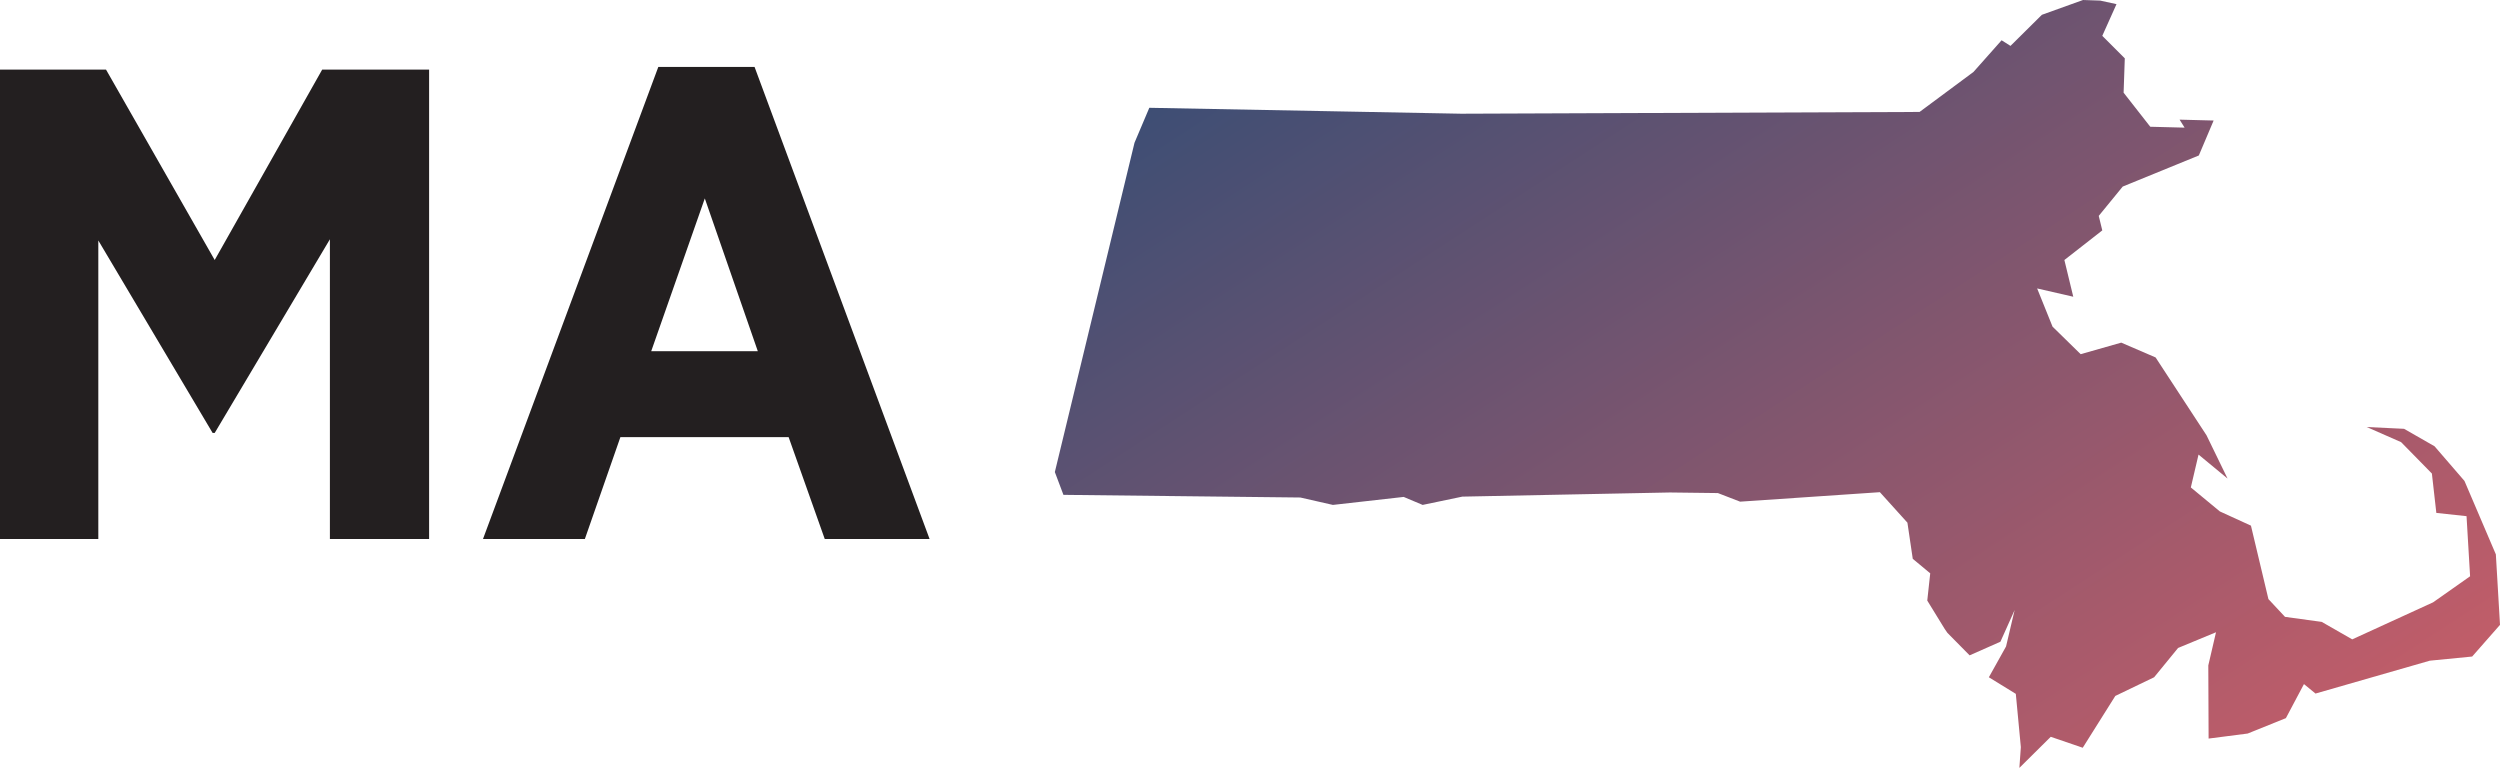 <?xml version="1.0" encoding="UTF-8"?><svg xmlns="http://www.w3.org/2000/svg" xmlns:xlink="http://www.w3.org/1999/xlink" viewBox="0 0 84.42 25.93"><title>Massachusetts State Map</title><defs><style>.e{fill:url(#d);}.f{fill:#231f20;}</style><linearGradient id="d" x1="47.54" y1="-2.03" x2="69.26" y2="31.41" gradientTransform="matrix(1, 0, 0, 1, 0, 0)" gradientUnits="userSpaceOnUse"><stop offset="0" stop-color="#3e4e74"/><stop offset="1" stop-color="#c15d69"/></linearGradient></defs><g id="a"/><g id="b"><g id="c"><polygon class="e" points="38.81 3.64 49.34 3.84 64.82 3.78 66.64 2.43 67.59 1.36 67.89 1.55 68.95 .5 70.34 0 70.92 .02 71.47 .14 70.99 1.21 71.75 1.97 71.71 3.13 72.61 4.28 73.77 4.31 73.6 4.04 74.75 4.07 74.25 5.25 71.68 6.3 70.87 7.29 70.99 7.78 69.71 8.78 70.01 10.02 68.79 9.74 69.31 11.03 70.26 11.96 71.63 11.57 72.79 12.07 74.51 14.7 75.22 16.16 74.24 15.35 73.98 16.46 74.96 17.27 76.01 17.75 76.6 20.23 77.16 20.83 78.4 21 79.43 21.59 82.16 20.34 83.41 19.46 83.29 17.43 82.27 17.32 82.12 15.99 81.08 14.93 79.92 14.42 81.18 14.48 82.21 15.07 83.22 16.24 84.28 18.72 84.42 21.1 83.48 22.17 82.05 22.31 78.19 23.42 77.8 23.1 77.19 24.25 75.9 24.77 74.58 24.94 74.57 22.47 74.83 21.35 73.55 21.88 72.74 22.87 71.43 23.5 70.33 25.25 69.25 24.88 68.19 25.93 68.24 25.23 68.07 23.43 67.16 22.87 67.74 21.83 68.03 20.6 67.55 21.67 66.51 22.13 65.76 21.37 65.67 21.24 65.08 20.28 65.18 19.36 64.59 18.87 64.41 17.65 63.48 16.62 58.76 16.94 58.01 16.65 56.39 16.63 49.38 16.77 48.04 17.05 47.4 16.78 45.01 17.05 43.91 16.8 35.91 16.71 35.62 15.94 38.31 4.82 38.81 3.64 38.81 3.64"/><path class="f" d="M0,18.2H3.32V8.12l3.86,6.5h.07l3.89-6.54v10.12h3.35V2.35h-3.61l-3.63,6.43L3.58,2.35H0v15.85H0Zm16.31,0h3.44l1.2-3.44h5.68l1.22,3.44h3.54L25.48,2.26h-3.25l-5.92,15.94h0Zm5.68-6.34l1.81-5.16,1.79,5.16h-3.61Z"/></g></g></svg>
